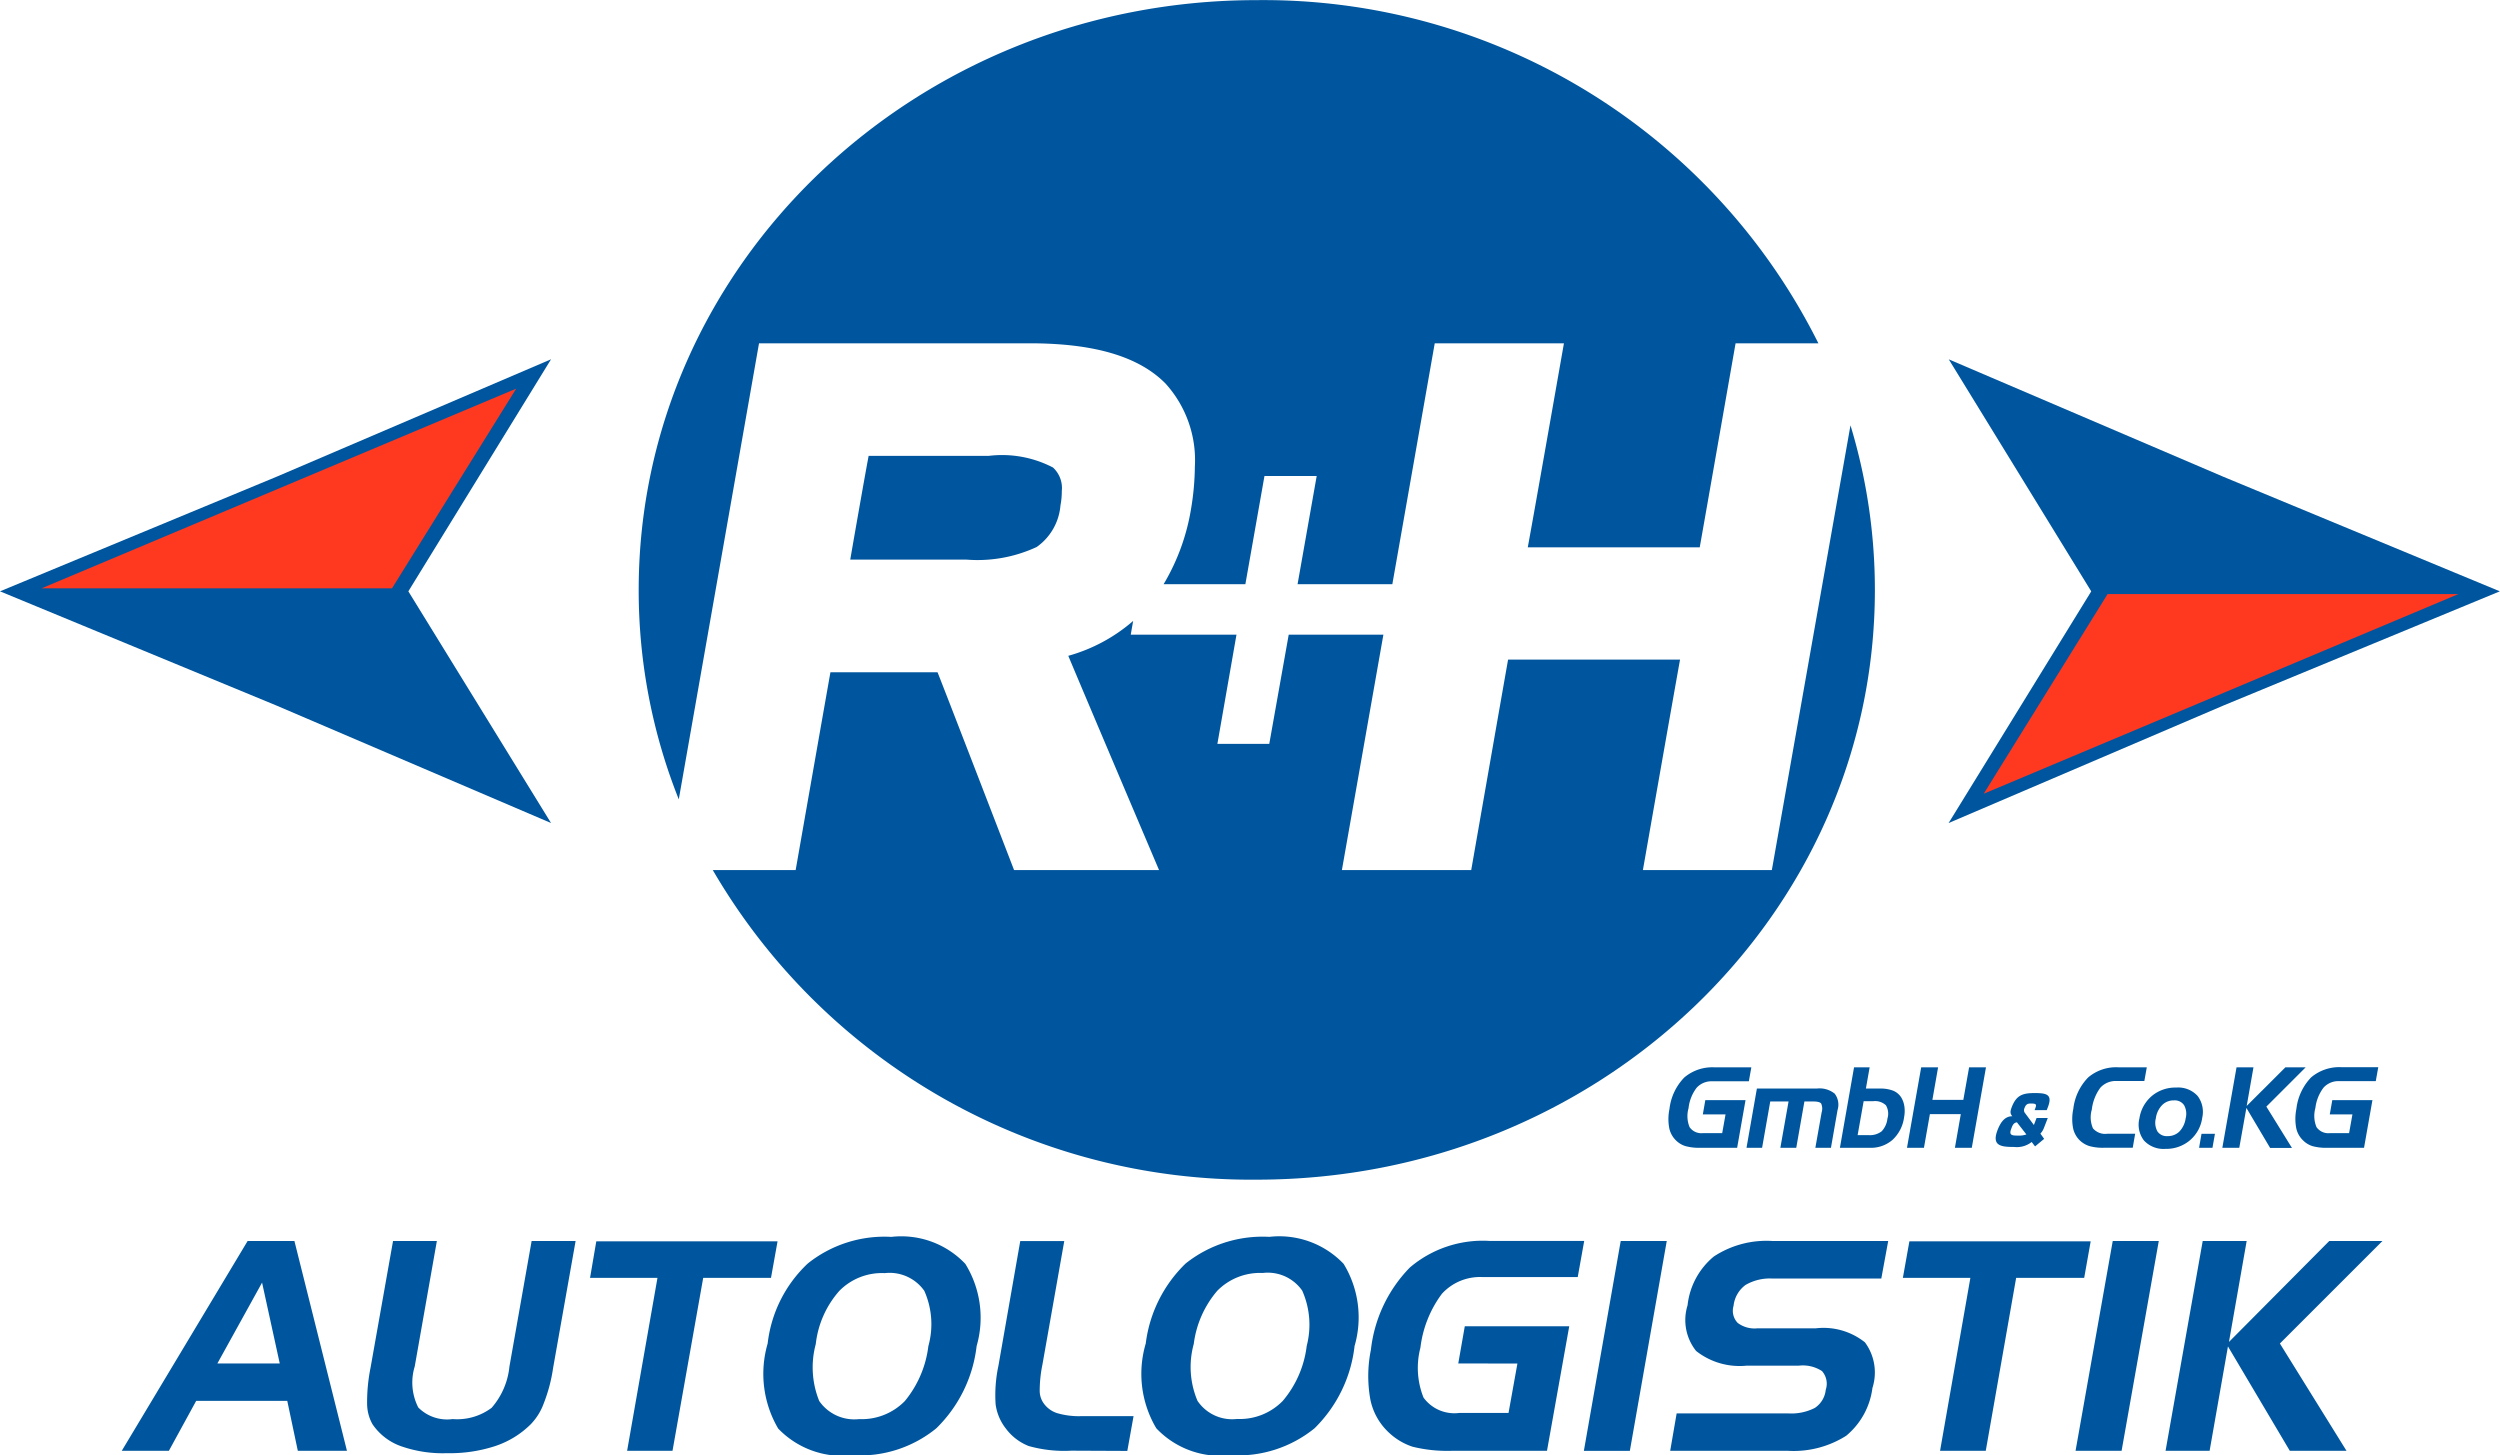 <svg xmlns="http://www.w3.org/2000/svg" xmlns:xlink="http://www.w3.org/1999/xlink" width="80.133" height="46.645" viewBox="0 0 80.133 46.645">
  <defs>
    <clipPath id="clip-path">
      <path id="Pfad_116" data-name="Pfad 116" d="M0-27.132H80.133V-73.777H0Z" transform="translate(0 73.777)" fill="none"/>
    </clipPath>
  </defs>
  <g id="Gruppe_309" data-name="Gruppe 309" transform="translate(0 73.777)">
    <g id="Gruppe_290" data-name="Gruppe 290" transform="translate(62.459 -62.26)">
      <path id="Pfad_107" data-name="Pfad 107" d="M-2.659-4.326-7.231,3.1l8.8-3.763,8.869-3.664L1.574-8l-8.8-3.763Z" transform="translate(7.231 11.764)" fill="#00569e"/>
    </g>
    <g id="Gruppe_291" data-name="Gruppe 291" transform="translate(63.584 -54.735)">
      <path id="Pfad_108" data-name="Pfad 108" d="M-2.31,0-6.281,6.4,8.933,0Z" transform="translate(6.281)" fill="#ff3820"/>
    </g>
    <g id="Gruppe_292" data-name="Gruppe 292" transform="translate(0 -62.261)">
      <path id="Pfad_109" data-name="Pfad 109" d="M-5.159-2.189l-8.869,3.675L-5.159,5.15,3.635,8.913-.939,1.486,3.635-5.952Z" transform="translate(14.028 5.952)" fill="#00569e"/>
    </g>
    <g id="Gruppe_293" data-name="Gruppe 293" transform="translate(1.334 -61.32)">
      <path id="Pfad_110" data-name="Pfad 110" d="M-6.533-3.722l3.981-6.4-15.212,6.4Z" transform="translate(17.764 10.122)" fill="#ff3820"/>
    </g>
    <g id="Gruppe_299" data-name="Gruppe 299" transform="translate(0 -73.777)" clip-path="url(#clip-path)">
      <g id="Gruppe_294" data-name="Gruppe 294" transform="translate(20.472 0)">
        <path id="Pfad_111" data-name="Pfad 111" d="M-1.382-16.223A19.965,19.965,0,0,0,16.06-6.3C27-6.3,35.867-14.767,35.867-25.2a18.17,18.17,0,0,0-.782-5.279L32.564-16.223H28.431c1.05-5.981,1.191-6.747,1.191-6.747H24.11s-.1.558-1.182,6.747H18.783l1.33-7.545H17.078l-.623,3.5H14.792l.612-3.5H12.015l.077-.441a5.352,5.352,0,0,1-2.079,1.118s.284.689,2.909,6.867H8.275C6-22.128,5.822-22.564,5.822-22.564H2.389s-.1.556-1.115,6.341ZM34.056-33.108a19.881,19.881,0,0,0-18-11C5.112-44.112-3.757-35.645-3.757-25.2a18.1,18.1,0,0,0,1.285,6.71L.1-33.108H8.778c2.077,0,3.5.426,4.352,1.29a3.659,3.659,0,0,1,.94,2.669,8.534,8.534,0,0,1-.12,1.335,6.868,6.868,0,0,1-.882,2.428h2.621l.612-3.468h1.674l-.613,3.468H20.4l1.359-7.722H25.9c-1.016,5.785-1.159,6.54-1.159,6.54h5.512s.1-.558,1.149-6.54ZM3.614-29.5h3.85a3.531,3.531,0,0,1,2.058.373.891.891,0,0,1,.283.754,2.38,2.38,0,0,1-.043.462A1.81,1.81,0,0,1,9-26.579a4.5,4.5,0,0,1-2.244.405H3.024c.109-.635.5-2.867.59-3.327" transform="translate(3.757 44.112)" fill="#00569e"/>
      </g>
      <g id="Gruppe_295" data-name="Gruppe 295" transform="translate(3.903 39.646)">
        <path id="Pfad_112" data-name="Pfad 112" d="M-2.946-2.36h-2l1.433-2.592ZM-8.01.439H-6.5l.875-1.6h2.92l.338,1.6H-.792L-2.476-6.286h-1.5Zm10.1-6.726-.71,4.024A1.761,1.761,0,0,0,1.494-.95a1.3,1.3,0,0,0,1.1.372A1.842,1.842,0,0,0,3.845-.939a2.37,2.37,0,0,0,.571-1.323l.711-4.024H6.537L5.816-2.218a5.119,5.119,0,0,1-.3,1.137A1.894,1.894,0,0,1,5.1-.413a2.923,2.923,0,0,1-1.14.7A4.676,4.676,0,0,1,2.412.515,4.025,4.025,0,0,1,.926.286a1.85,1.85,0,0,1-.9-.7A1.36,1.36,0,0,1-.146-1.07,5.575,5.575,0,0,1-.037-2.218L.685-6.286ZM9.161-5.105H7l.2-1.17H13.01L12.8-5.105H10.627L9.643.439H8.188Zm8.553.417a2.624,2.624,0,0,1,.13,1.771,3.408,3.408,0,0,1-.753,1.76,1.93,1.93,0,0,1-1.466.58,1.368,1.368,0,0,1-1.279-.58,2.869,2.869,0,0,1-.111-1.825,3.087,3.087,0,0,1,.755-1.705,1.914,1.914,0,0,1,1.455-.569,1.359,1.359,0,0,1,1.27.569M13.022-.283a2.846,2.846,0,0,0,2.4.864A3.865,3.865,0,0,0,18.1-.283a4.39,4.39,0,0,0,1.291-2.635,3.283,3.283,0,0,0-.362-2.635,2.827,2.827,0,0,0-2.373-.865,3.934,3.934,0,0,0-2.678.854A4.168,4.168,0,0,0,12.693-3a3.469,3.469,0,0,0,.329,2.712m9.406.723A4.218,4.218,0,0,1,21.06.286a1.673,1.673,0,0,1-.721-.546A1.61,1.61,0,0,1,20-1.048a4.478,4.478,0,0,1,.089-1.235l.7-4H22.2l-.7,3.96a4.19,4.19,0,0,0-.087.83.694.694,0,0,0,.109.383.843.843,0,0,0,.438.338,2.463,2.463,0,0,0,.787.1h1.674l-.2,1.115Zm7.4-5.128a2.693,2.693,0,0,1,.143,1.771,3.335,3.335,0,0,1-.766,1.76,1.924,1.924,0,0,1-1.465.58,1.339,1.339,0,0,1-1.269-.58,2.776,2.776,0,0,1-.12-1.825,3.246,3.246,0,0,1,.755-1.705,1.924,1.924,0,0,1,1.454-.569,1.346,1.346,0,0,1,1.269.569M25.15-.283A2.821,2.821,0,0,0,27.535.58a3.892,3.892,0,0,0,2.689-.864,4.383,4.383,0,0,0,1.281-2.635,3.29,3.29,0,0,0-.351-2.635,2.848,2.848,0,0,0-2.384-.865,3.959,3.959,0,0,0-2.679.854A4.3,4.3,0,0,0,24.812-3,3.416,3.416,0,0,0,25.15-.283M34.829-2.36l.209-1.192h3.348L37.673.439H34.632A4.671,4.671,0,0,1,33.364.308a2.034,2.034,0,0,1-.766-.46,1.979,1.979,0,0,1-.59-1.07A4.239,4.239,0,0,1,32.029-2.8a4.484,4.484,0,0,1,1.247-2.635,3.606,3.606,0,0,1,2.548-.854h3.042l-.208,1.16H35.616a1.652,1.652,0,0,0-1.311.535,3.6,3.6,0,0,0-.689,1.728,2.563,2.563,0,0,0,.1,1.6,1.221,1.221,0,0,0,1.138.492h1.586l.285-1.585Zm5.5,2.8H38.855l1.181-6.726h1.476Zm8.06-5.523h-3.5a1.543,1.543,0,0,0-.853.207.957.957,0,0,0-.383.668.561.561,0,0,0,.132.547.9.9,0,0,0,.633.174h1.87a2.132,2.132,0,0,1,1.576.449,1.626,1.626,0,0,1,.24,1.465,2.372,2.372,0,0,1-.841,1.53,3.148,3.148,0,0,1-1.871.482H41.622l.207-1.2h3.555a1.666,1.666,0,0,0,.875-.175.792.792,0,0,0,.349-.58.612.612,0,0,0-.12-.6,1.12,1.12,0,0,0-.744-.174H44.072a2.253,2.253,0,0,1-1.619-.471,1.588,1.588,0,0,1-.274-1.465,2.354,2.354,0,0,1,.843-1.564A3.071,3.071,0,0,1,44.9-6.286H48.61Zm2.855-.022H49.08l.209-1.17H55.1l-.208,1.17H52.711L51.737.439H50.272ZM56.091.439H54.615l1.192-6.726h1.476Zm2.6-6.726H60.1l-.568,3.237,3.216-3.237h1.705L61.165-3,63.3.439H61.483L59.5-2.907,58.912.439H57.5Z" transform="translate(8.01 6.418)" fill="#00569e"/>
      </g>
      <g id="Gruppe_296" data-name="Gruppe 296" transform="translate(53.478 34.212)">
        <path id="Pfad_113" data-name="Pfad 113" d="M-.642-.877H.086l-.107.6H-.632a.46.46,0,0,1-.434-.191A.925.925,0,0,1-1.1-1.074,1.308,1.308,0,0,1-.84-1.731a.639.639,0,0,1,.5-.207H.833l.08-.447H-.259a1.389,1.389,0,0,0-.977.325,1.727,1.727,0,0,0-.475,1.008,1.592,1.592,0,0,0-.009.607.769.769,0,0,0,.226.41A.738.738,0,0,0-1.2.139,1.635,1.635,0,0,0-.714.193H.458L.727-1.334H-.562Z" transform="translate(1.745 2.385)" fill="#00569e"/>
      </g>
      <g id="Gruppe_297" data-name="Gruppe 297" transform="translate(55.981 34.891)">
        <path id="Pfad_114" data-name="Pfad 114" d="M-.194,0-.527,1.9h.5L.234.415H.821L.558,1.9h.51L1.329.415h.284c.135,0,.218.021.253.067A.392.392,0,0,1,1.882.76L1.68,1.9h.5L2.391.692A.585.585,0,0,0,2.3.164.775.775,0,0,0,1.728,0Z" transform="translate(0.527 0)" fill="#00569e"/>
      </g>
      <g id="Gruppe_298" data-name="Gruppe 298" transform="translate(58.973 34.212)">
        <path id="Pfad_115" data-name="Pfad 115" d="M-.556,0h-.5l-.453,2.579h.964a1.055,1.055,0,0,0,.726-.258A1.2,1.2,0,0,0,.548,1.6a1.048,1.048,0,0,0,.01-.345.772.772,0,0,0-.1-.288A.561.561,0,0,0,.2.749,1.143,1.143,0,0,0-.247.68H-.676Zm.114,1.085a.507.507,0,0,1,.407.13.526.526,0,0,1,.049.427.694.694,0,0,1-.187.41.619.619,0,0,1-.423.12H-.941l.193-1.087Z" transform="translate(1.511)" fill="#00569e"/>
      </g>
    </g>
    <g id="Gruppe_300" data-name="Gruppe 300" transform="translate(61.125 -39.565)">
      <path id="Pfad_117" data-name="Pfad 117" d="M-.58,0h-.542l-.455,2.579h.544L-.843,1.5H.148L-.041,2.579H.5L.955,0H.414L.229,1.043H-.763Z" transform="translate(1.577)" fill="#00569e"/>
    </g>
    <g id="Gruppe_303" data-name="Gruppe 303" transform="translate(0 -73.777)" clip-path="url(#clip-path)">
      <g id="Gruppe_301" data-name="Gruppe 301" transform="translate(66.421 34.211)">
        <path id="Pfad_118" data-name="Pfad 118" d="M-.825-.256H.067L.146-.695h-.9a1.384,1.384,0,0,0-.979.324A1.721,1.721,0,0,0-2.21.638a1.582,1.582,0,0,0-.009.608.769.769,0,0,0,.226.41.789.789,0,0,0,.3.174,1.6,1.6,0,0,0,.468.053h.92l.078-.449h-.891a.513.513,0,0,1-.462-.173.884.884,0,0,1-.037-.6,1.459,1.459,0,0,1,.272-.7A.659.659,0,0,1-.825-.256" transform="translate(2.245 0.695)" fill="#00569e"/>
      </g>
      <g id="Gruppe_302" data-name="Gruppe 302" transform="translate(68.556 34.857)">
        <path id="Pfad_119" data-name="Pfad 119" d="M-.318-.573a.746.746,0,0,1,.2-.42.513.513,0,0,1,.378-.152.361.361,0,0,1,.326.152.569.569,0,0,1,.052.42.769.769,0,0,1-.2.425A.52.52,0,0,1,.059,0a.358.358,0,0,1-.326-.15A.576.576,0,0,1-.318-.573m1.483,0a.844.844,0,0,0-.146-.716.84.84,0,0,0-.683-.267,1.174,1.174,0,0,0-.78.267,1.168,1.168,0,0,0-.4.716A.833.833,0,0,0-.7.14.852.852,0,0,0-.01.409,1.17,1.17,0,0,0,.767.14a1.154,1.154,0,0,0,.4-.715" transform="translate(0.864 1.559)" fill="#00569e"/>
      </g>
    </g>
    <g id="Gruppe_304" data-name="Gruppe 304" transform="translate(70.488 -37.435)">
      <path id="Pfad_121" data-name="Pfad 121" d="M-.045,0-.122.448H.307L.386,0Z" transform="translate(0.122)" fill="#00569e"/>
    </g>
    <g id="Gruppe_305" data-name="Gruppe 305" transform="translate(71.233 -39.565)">
      <path id="Pfad_122" data-name="Pfad 122" d="M-.265,0-.72,2.579h.543L.051,1.3l.76,1.282h.7L.691,1.258,1.95,0H1.3L.061,1.237.278,0Z" transform="translate(0.72)" fill="#00569e"/>
    </g>
    <g id="Gruppe_308" data-name="Gruppe 308" transform="translate(0 -73.777)" clip-path="url(#clip-path)">
      <g id="Gruppe_306" data-name="Gruppe 306" transform="translate(73.574 34.212)">
        <path id="Pfad_123" data-name="Pfad 123" d="M-.642-.877H.084l-.107.6h-.61a.462.462,0,0,1-.434-.191.936.936,0,0,1-.037-.611,1.343,1.343,0,0,1,.263-.657.641.641,0,0,1,.5-.207H.832l.08-.447H-.261a1.4,1.4,0,0,0-.977.325,1.734,1.734,0,0,0-.474,1.008,1.615,1.615,0,0,0-.008.607.756.756,0,0,0,.226.41A.738.738,0,0,0-1.2.139,1.615,1.615,0,0,0-.716.193H.456L.725-1.334H-.562Z" transform="translate(1.745 2.385)" fill="#00569e"/>
      </g>
      <g id="Gruppe_307" data-name="Gruppe 307" transform="translate(63.971 35.031)">
        <path id="Pfad_124" data-name="Pfad 124" d="M-.57-.774a.645.645,0,0,1-.248.037c-.205,0-.324,0-.235-.224.031-.084.068-.191.181-.2Zm.278.384L0-.632-.121-.8A.525.525,0,0,0-.013-.968L.116-1.3h-.36l-.085.224-.276-.371a.151.151,0,0,1-.027-.168c.047-.121.092-.15.207-.15.092,0,.14.008.157.036s0,.082-.04.177h.39l.033-.085C.277-2.051.089-2.1-.3-2.1s-.592.066-.741.456c-.053.141-.052.2.019.287-.26,0-.389.23-.473.445-.19.5.1.54.534.54A.764.764,0,0,0-.4-.532Z" transform="translate(1.551 2.105)" fill="#00569e"/>
      </g>
    </g>
  </g>
</svg>
